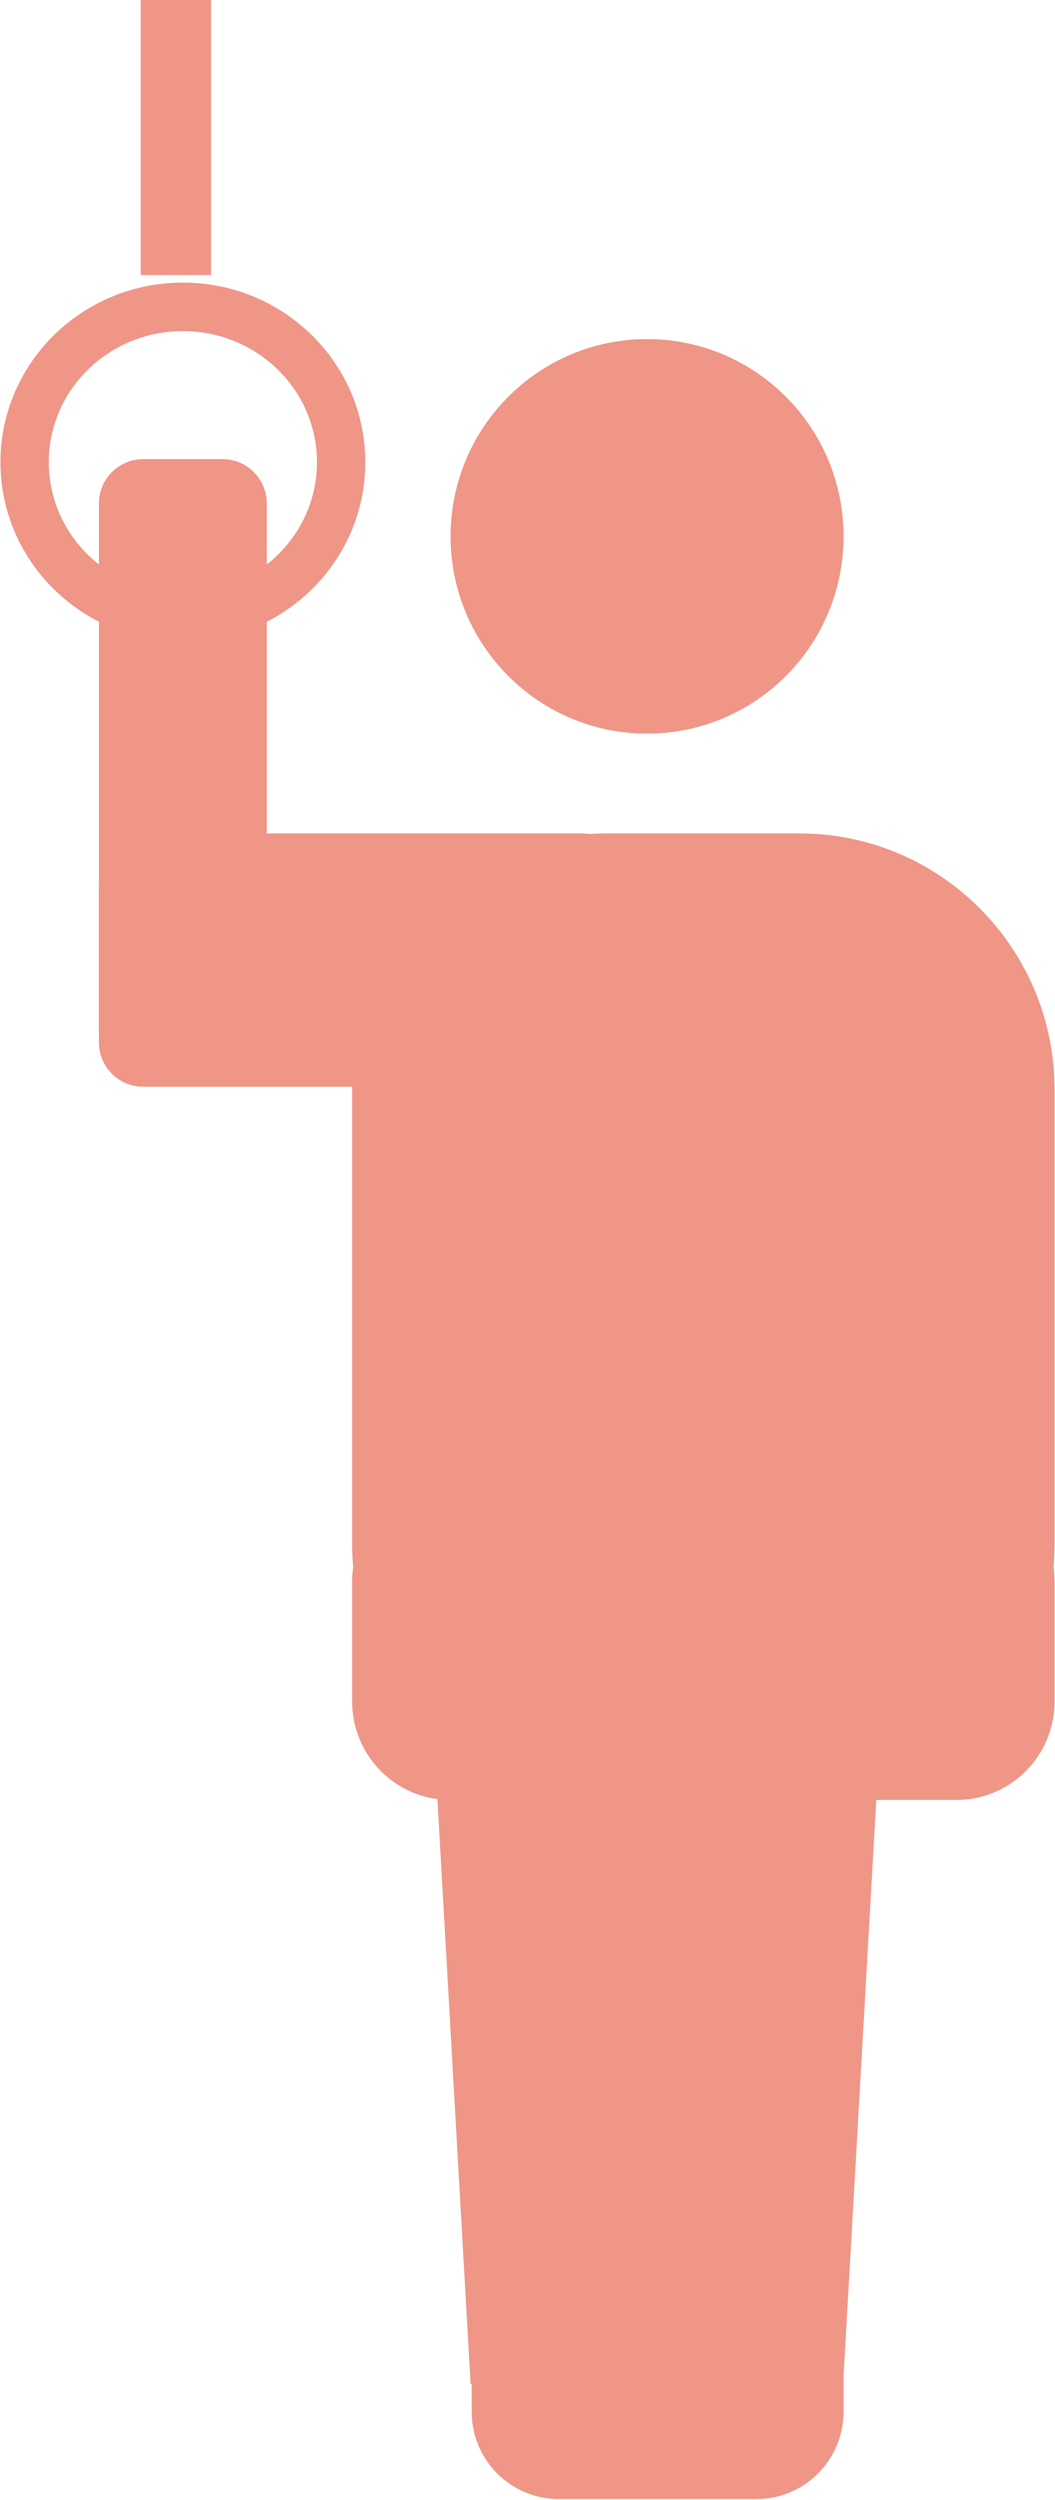 <svg width="46" height="109" xmlns="http://www.w3.org/2000/svg" xmlns:xlink="http://www.w3.org/1999/xlink" xml:space="preserve" overflow="hidden"><g transform="translate(-640 -444)"><path d="M796.26 300.024C796.26 294.462 800.768 289.953 806.331 289.953L814.709 289.953C820.272 289.953 824.78 294.462 824.78 300.024L824.78 319.749C824.78 325.312 820.272 329.82 814.709 329.82L806.331 329.82C800.768 329.82 796.26 325.312 796.26 319.749Z" stroke="#EF9687" stroke-width="2.108" stroke-miterlimit="8" fill="#EF9687" fill-rule="evenodd" transform="matrix(1 0 0 1.004 -139.853 190.282)"/><path d="M796.26 321.393C796.26 319.611 797.704 318.167 799.486 318.167L821.554 318.167C823.336 318.167 824.78 319.611 824.78 321.393L824.78 326.594C824.78 328.376 823.336 329.82 821.554 329.82L799.486 329.82C797.704 329.82 796.26 328.376 796.26 326.594Z" stroke="#EF9687" stroke-width="2.108" stroke-miterlimit="8" fill="#EF9687" fill-rule="evenodd" transform="matrix(1 0 0 1.004 -139.853 190.282)"/><path d="M799.94 330.127 801.424 356.178" stroke="#EF9687" stroke-width="2.108" stroke-miterlimit="8" fill="#EF9687" fill-rule="evenodd" transform="matrix(1 0 0 1.004 -139.853 190.282)"/><path d="M801.473 331.335C801.473 329.82 802.7 328.593 804.215 328.593L812.838 328.593C814.353 328.593 815.58 329.82 815.58 331.335L815.58 357.438C815.58 358.953 814.353 360.18 812.838 360.18L804.215 360.18C802.7 360.18 801.473 358.953 801.473 357.438Z" stroke="#EF9687" stroke-width="2.108" stroke-miterlimit="8" fill="#EF9687" fill-rule="evenodd" transform="matrix(1 0 0 1.004 -139.853 190.282)"/><path d="M0 0 1.485 26.052" stroke="#EF9687" stroke-width="2.108" stroke-miterlimit="8" fill="#EF9687" fill-rule="evenodd" transform="matrix(-1 0 0 1.004 677.211 521.439)"/><path d="M800.553 276C800.553 271.85 803.917 268.487 808.067 268.487 812.216 268.487 815.58 271.85 815.58 276 815.58 280.15 812.216 283.513 808.067 283.513 803.917 283.513 800.553 280.15 800.553 276Z" stroke="#EF9687" stroke-width="2.108" stroke-miterlimit="8" fill="#EF9687" fill-rule="evenodd" transform="matrix(1 0 0 1.004 -139.853 190.282)"/><path d="M785.22 291.436C785.22 290.617 785.882 289.953 786.701 289.953L805.205 289.953C806.024 289.953 806.687 290.617 806.687 291.436L806.687 297.365C806.687 298.183 806.024 298.847 805.205 298.847L786.701 298.847C785.882 298.847 785.22 298.183 785.22 297.365Z" stroke="#EF9687" stroke-width="2.108" stroke-miterlimit="8" fill="#EF9687" fill-rule="evenodd" transform="matrix(1 0 0 1.004 -139.853 190.282)"/><path d="M785.22 274.569C785.22 274.089 785.609 273.7 786.088 273.7L789.565 273.7C790.044 273.7 790.433 274.089 790.433 274.569L790.433 297.978C790.433 298.458 790.044 298.847 789.565 298.847L786.088 298.847C785.609 298.847 785.22 298.458 785.22 297.978Z" stroke="#EF9687" stroke-width="2.108" stroke-miterlimit="8" fill="#EF9687" fill-rule="evenodd" transform="matrix(1 0 0 1.004 -139.853 190.282)"/><path d="M780.927 272.78C780.927 269.054 784.015 266.033 787.827 266.033 791.639 266.033 794.727 269.054 794.727 272.78 794.727 276.506 791.639 279.527 787.827 279.527 784.015 279.527 780.927 276.506 780.927 272.78Z" stroke="#EF9687" stroke-width="2.108" stroke-miterlimit="8" fill="none" fill-rule="evenodd" transform="matrix(1 0 0 1.004 -139.853 190.282)"/><path d="M785.987 252.693 789.053 252.693 789.053 264.653 785.987 264.653Z" fill="#EF9687" transform="matrix(1 0 0 1.004 -139.853 190.282)"/></g></svg>